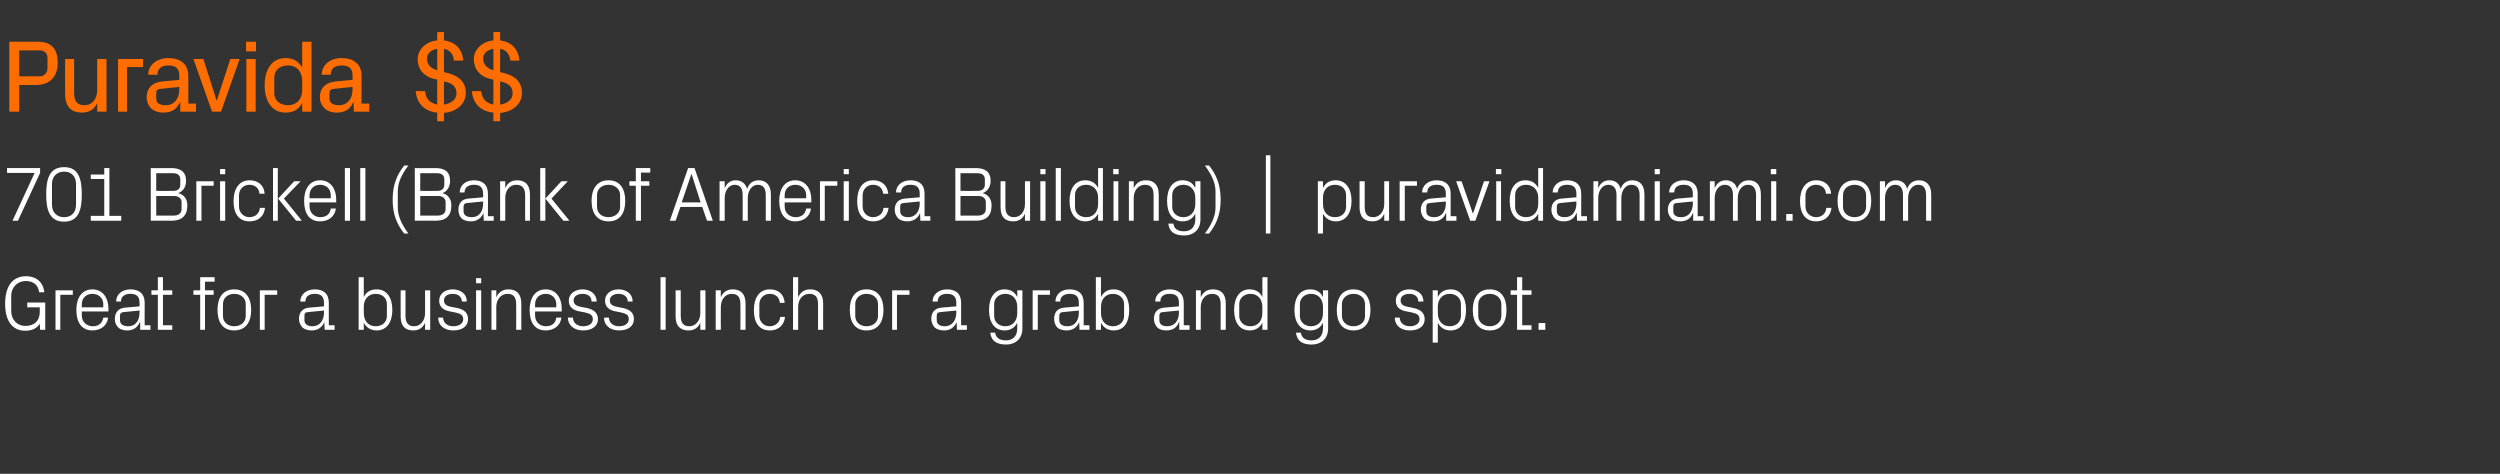 <?xml version="1.0" standalone="no"?><!DOCTYPE svg PUBLIC "-//W3C//DTD SVG 1.1//EN" "http://www.w3.org/Graphics/SVG/1.1/DTD/svg11.dtd"><svg xmlns="http://www.w3.org/2000/svg" version="1.1" width="779.3px" height="147.7px" viewBox="0 -9 779.3 147.7" style="top:-9px"><rect x="0" y="-9" width="779.3" height="147.7" fill="#333333" stroke="none"/>  <desc>Puravida $$ 701 Brickell (Bank of America Building) | puravidamiami.com Great for a business lunch or a grab and go s...</desc>  <defs/>  <g id="Polygon52641">    <path d="M 1.6 85.7 C 1.6 80.6 3.6 77.1 8.2 77.1 C 11.3 77.1 13.5 79 13.8 82.1 C 13.8 82.1 12.2 82.1 12.2 82.1 C 11.9 79.8 10.4 78.6 8 78.6 C 5.4 78.6 3.5 80.6 3.5 83.2 C 3.5 83.2 3.5 88 3.5 88 C 3.5 90.7 5.4 92.6 7.9 92.6 C 10.7 92.6 12.4 91 12.4 88.2 C 12.43 88.19 12.4 86.8 12.4 86.8 L 8.5 86.8 L 8.5 85.3 L 14.1 85.3 L 14.1 93.8 L 12.5 93.8 C 12.5 93.8 12.43 91.91 12.4 91.9 C 11.6 93.3 10 94.1 7.9 94.1 C 3.8 94.1 1.6 91 1.6 85.7 Z M 17.3 81.5 L 22.7 81.5 L 22.7 82.9 L 18.8 82.9 L 18.8 93.8 L 17.3 93.8 L 17.3 81.5 Z M 32.2 85.8 C 32.2 83.8 30.6 82.6 28.8 82.6 C 27 82.6 25.5 83.8 25.5 85.8 C 25.48 85.84 25.5 86.8 25.5 86.8 L 32.2 86.8 C 32.2 86.8 32.15 85.84 32.2 85.8 Z M 33.7 90 C 33.4 92.6 31.3 94 28.8 94 C 25.4 94 23.8 91.4 23.8 87.6 C 23.8 83.9 25.5 81.2 28.8 81.2 C 32.1 81.2 33.8 84 33.8 87.1 C 33.83 87.09 33.8 88.1 33.8 88.1 L 25.5 88.1 C 25.5 88.1 25.48 89.44 25.5 89.4 C 25.5 91.4 27.1 92.7 28.9 92.7 C 30.6 92.7 31.9 91.9 32.2 90 C 32.2 90 33.7 90 33.7 90 Z M 43.5 85.4 C 43.5 83.2 42.4 82.6 40.6 82.6 C 38.9 82.6 37.7 83.4 37.7 85 C 37.7 85 36.2 85 36.2 85 C 36.2 82.8 38 81.2 40.7 81.2 C 43.3 81.2 45.1 82.5 45.1 85.4 C 45.06 85.41 45.1 92.4 45.1 92.4 L 46.9 92.4 L 46.9 93.8 L 43.7 93.8 L 43.7 91.4 C 43.7 91.4 43.6 91.38 43.6 91.4 C 42.9 93.1 41.5 94 39.7 94 C 38.5 94 37.4 93.7 36.8 93 C 36.1 92.3 35.8 91.4 35.8 90.4 C 35.8 88.5 36.8 87.1 38.9 86.9 C 38.9 86.92 43.5 86.5 43.5 86.5 C 43.5 86.5 43.53 85.36 43.5 85.4 Z M 38.4 88.3 C 37.7 88.4 37.4 88.7 37.4 89.5 C 37.4 89.5 37.4 90.8 37.4 90.8 C 37.4 92.1 38.4 92.7 40 92.7 C 42.2 92.7 43.5 91 43.5 88.4 C 43.53 88.43 43.5 87.8 43.5 87.8 C 43.5 87.8 38.44 88.29 38.4 88.3 Z M 50.8 92.4 L 53.7 92.4 L 53.7 93.8 L 49.2 93.8 L 49.2 82.9 L 47.2 82.9 L 47.2 81.5 L 49.2 81.5 L 49.2 77.4 L 50.8 77.4 L 50.8 81.5 L 53.7 81.5 L 53.7 82.9 L 50.8 82.9 L 50.8 92.4 Z M 63.9 81.5 L 66.6 81.5 L 66.6 82.9 L 63.9 82.9 L 63.9 93.8 L 62.4 93.8 L 62.4 82.9 L 60.3 82.9 L 60.3 81.5 L 62.4 81.5 L 62.4 77.4 L 66.9 77.4 L 66.9 78.8 L 63.9 78.8 L 63.9 81.5 Z M 73 81.2 C 76.6 81.2 78.3 83.9 78.3 87.6 C 78.3 91.4 76.6 94 73 94 C 69.4 94 67.8 91.4 67.8 87.6 C 67.8 83.9 69.4 81.2 73 81.2 Z M 76.6 85.8 C 76.6 83.9 75.1 82.6 73 82.6 C 71 82.6 69.5 83.9 69.5 85.8 C 69.5 85.8 69.5 89.5 69.5 89.5 C 69.5 91.4 71 92.7 73 92.7 C 75.1 92.7 76.6 91.4 76.6 89.5 C 76.6 89.5 76.6 85.8 76.6 85.8 Z M 81 81.5 L 86.4 81.5 L 86.4 82.9 L 82.5 82.9 L 82.5 93.8 L 81 93.8 L 81 81.5 Z M 101 85.4 C 101 83.2 99.8 82.6 98.1 82.6 C 96.3 82.6 95.2 83.4 95.2 85 C 95.2 85 93.6 85 93.6 85 C 93.6 82.8 95.5 81.2 98.1 81.2 C 100.8 81.2 102.5 82.5 102.5 85.4 C 102.52 85.41 102.5 92.4 102.5 92.4 L 104.3 92.4 L 104.3 93.8 L 101.2 93.8 L 101.1 91.4 C 101.1 91.4 101.05 91.38 101.1 91.4 C 100.4 93.1 99 94 97.2 94 C 96 94 94.9 93.7 94.2 93 C 93.6 92.3 93.2 91.4 93.2 90.4 C 93.2 88.5 94.2 87.1 96.3 86.9 C 96.35 86.92 101 86.5 101 86.5 C 101 86.5 100.98 85.36 101 85.4 Z M 95.9 88.3 C 95.1 88.4 94.9 88.7 94.9 89.5 C 94.9 89.5 94.9 90.8 94.9 90.8 C 94.9 92.1 95.9 92.7 97.4 92.7 C 99.6 92.7 101 91 101 88.4 C 100.98 88.43 101 87.8 101 87.8 C 101 87.8 95.89 88.29 95.9 88.3 Z M 113.4 88.6 C 113.4 91 114.8 92.7 117.1 92.7 C 119.3 92.7 120.6 91.3 120.6 89.5 C 120.6 89.5 120.6 85.8 120.6 85.8 C 120.6 84 119.3 82.6 117.1 82.6 C 114.8 82.6 113.4 84.3 113.4 86.6 C 113.4 86.6 113.4 88.6 113.4 88.6 Z M 111.8 93.8 L 111.8 77.4 L 113.4 77.4 C 113.4 77.4 113.39 83.63 113.4 83.6 C 114.2 82 115.5 81.2 117.4 81.2 C 120.6 81.2 122.3 83.8 122.3 87.6 C 122.3 91.4 120.6 94 117.4 94 C 115.7 94 114.2 93.2 113.4 91.6 C 113.39 91.65 113.4 93.8 113.4 93.8 L 111.8 93.8 Z M 126.4 89.4 C 126.4 91.4 127.1 92.7 129.1 92.7 C 131 92.7 132.5 91 132.5 88.6 C 132.51 88.55 132.5 81.5 132.5 81.5 L 134.1 81.5 L 134.1 93.8 L 132.5 93.8 C 132.5 93.8 132.51 91.62 132.5 91.6 C 131.8 93.2 130.6 94 128.8 94 C 126.5 94 124.9 92.8 124.9 89.7 C 124.85 89.68 124.9 81.5 124.9 81.5 L 126.4 81.5 C 126.4 81.5 126.41 89.42 126.4 89.4 Z M 142.5 87 C 144.8 87.5 145.9 88.6 145.9 90.5 C 145.9 92.6 144.2 94 141.3 94 C 138.7 94 136.6 92.6 136.6 90 C 136.6 90 138.1 90 138.1 90 C 138.2 91.8 139.6 92.7 141.3 92.7 C 143 92.7 144.4 91.9 144.4 90.5 C 144.4 89.3 143.7 88.8 141.9 88.4 C 141.9 88.4 139.9 88 139.9 88 C 138.1 87.6 136.9 86.6 136.9 84.7 C 136.9 82.7 138.6 81.2 141.1 81.2 C 143.3 81.2 145.5 82.4 145.5 85 C 145.5 85 144 85 144 85 C 143.9 83.3 142.6 82.6 141.1 82.6 C 139.5 82.6 138.4 83.4 138.4 84.6 C 138.4 85.8 139.1 86.3 140.4 86.6 C 140.4 86.6 142.5 87 142.5 87 Z M 148.4 93.8 L 148.4 81.5 L 150 81.5 L 150 93.8 L 148.4 93.8 Z M 150 79.3 L 148.4 79.3 L 148.4 77.7 L 150 77.7 L 150 79.3 Z M 160.9 85.9 C 160.9 83.9 160.3 82.6 158.2 82.6 C 156.2 82.6 154.7 84.3 154.7 86.7 C 154.75 86.73 154.7 93.8 154.7 93.8 L 153.2 93.8 L 153.2 81.5 L 154.7 81.5 C 154.7 81.5 154.75 83.66 154.7 83.7 C 155.4 82.1 156.7 81.2 158.5 81.2 C 160.9 81.2 162.5 82.5 162.5 85.6 C 162.5 85.6 162.5 93.8 162.5 93.8 L 160.9 93.8 C 160.9 93.8 160.94 85.89 160.9 85.9 Z M 173.4 85.8 C 173.4 83.8 171.9 82.6 170.1 82.6 C 168.3 82.6 166.8 83.8 166.8 85.8 C 166.76 85.84 166.8 86.8 166.8 86.8 L 173.4 86.8 C 173.4 86.8 173.44 85.84 173.4 85.8 Z M 175 90 C 174.7 92.6 172.6 94 170.1 94 C 166.6 94 165.1 91.4 165.1 87.6 C 165.1 83.9 166.8 81.2 170.1 81.2 C 173.4 81.2 175.1 84 175.1 87.1 C 175.12 87.09 175.1 88.1 175.1 88.1 L 166.8 88.1 C 166.8 88.1 166.76 89.44 166.8 89.4 C 166.8 91.4 168.4 92.7 170.1 92.7 C 171.9 92.7 173.2 91.9 173.4 90 C 173.4 90 175 90 175 90 Z M 182.9 87 C 185.2 87.5 186.4 88.6 186.4 90.5 C 186.4 92.6 184.6 94 181.8 94 C 179.1 94 177.1 92.6 177 90 C 177 90 178.6 90 178.6 90 C 178.6 91.8 180.1 92.7 181.8 92.7 C 183.5 92.7 184.8 91.9 184.8 90.5 C 184.8 89.3 184.1 88.8 182.4 88.4 C 182.4 88.4 180.3 88 180.3 88 C 178.5 87.6 177.3 86.6 177.3 84.7 C 177.3 82.7 179.1 81.2 181.6 81.2 C 183.8 81.2 185.9 82.4 186 85 C 186 85 184.4 85 184.4 85 C 184.4 83.3 183.1 82.6 181.6 82.6 C 180 82.6 178.8 83.4 178.8 84.6 C 178.8 85.8 179.6 86.3 180.8 86.6 C 180.8 86.6 182.9 87 182.9 87 Z M 194.1 87 C 196.5 87.5 197.6 88.6 197.6 90.5 C 197.6 92.6 195.9 94 193 94 C 190.4 94 188.3 92.6 188.3 90 C 188.3 90 189.8 90 189.8 90 C 189.9 91.8 191.3 92.7 193 92.7 C 194.7 92.7 196 91.9 196 90.5 C 196 89.3 195.4 88.8 193.6 88.4 C 193.6 88.4 191.6 88 191.6 88 C 189.8 87.6 188.6 86.6 188.6 84.7 C 188.6 82.7 190.3 81.2 192.8 81.2 C 195 81.2 197.2 82.4 197.2 85 C 197.2 85 195.7 85 195.7 85 C 195.6 83.3 194.3 82.6 192.8 82.6 C 191.2 82.6 190.1 83.4 190.1 84.6 C 190.1 85.8 190.8 86.3 192.1 86.6 C 192.1 86.6 194.1 87 194.1 87 Z M 205.9 93.8 L 205.9 77.4 L 207.5 77.4 L 207.5 93.8 L 205.9 93.8 Z M 212.2 89.4 C 212.2 91.4 212.8 92.7 214.9 92.7 C 216.8 92.7 218.3 91 218.3 88.6 C 218.29 88.55 218.3 81.5 218.3 81.5 L 219.9 81.5 L 219.9 93.8 L 218.3 93.8 C 218.3 93.8 218.29 91.62 218.3 91.6 C 217.6 93.2 216.4 94 214.6 94 C 212.3 94 210.6 92.8 210.6 89.7 C 210.64 89.68 210.6 81.5 210.6 81.5 L 212.2 81.5 C 212.2 81.5 212.2 89.42 212.2 89.4 Z M 230.8 85.9 C 230.8 83.9 230.2 82.6 228.1 82.6 C 226.1 82.6 224.7 84.3 224.7 86.7 C 224.66 86.73 224.7 93.8 224.7 93.8 L 223.1 93.8 L 223.1 81.5 L 224.7 81.5 C 224.7 81.5 224.66 83.66 224.7 83.7 C 225.3 82.1 226.6 81.2 228.4 81.2 C 230.8 81.2 232.4 82.5 232.4 85.6 C 232.41 85.6 232.4 93.8 232.4 93.8 L 230.8 93.8 C 230.8 93.8 230.85 85.89 230.8 85.9 Z M 243.1 85.4 C 242.9 83.4 241.5 82.6 239.9 82.6 C 238.3 82.6 236.7 83.8 236.7 85.9 C 236.7 85.9 236.7 89.4 236.7 89.4 C 236.7 91.3 238.1 92.7 239.9 92.7 C 241.6 92.7 243.1 91.6 243.2 89.8 C 243.2 89.8 244.7 89.8 244.7 89.8 C 244.4 92.7 242.3 94 240 94 C 236.5 94 235 91.4 235 87.7 C 235 83.8 236.7 81.2 240 81.2 C 242.5 81.2 244.4 82.6 244.6 85.4 C 244.6 85.4 243.1 85.4 243.1 85.4 Z M 255 85.8 C 255 83.8 254.3 82.6 252.3 82.6 C 250.2 82.6 248.8 84.3 248.8 86.7 C 248.8 86.68 248.8 93.8 248.8 93.8 L 247.2 93.8 L 247.2 77.4 L 248.8 77.4 C 248.8 77.4 248.8 83.66 248.8 83.7 C 249.5 82.1 250.7 81.2 252.6 81.2 C 254.9 81.2 256.6 82.5 256.6 85.6 C 256.55 85.6 256.6 93.8 256.6 93.8 L 255 93.8 C 255 93.8 254.99 85.84 255 85.8 Z M 270.1 81.2 C 273.7 81.2 275.4 83.9 275.4 87.6 C 275.4 91.4 273.7 94 270.1 94 C 266.5 94 264.9 91.4 264.9 87.6 C 264.9 83.9 266.5 81.2 270.1 81.2 Z M 273.7 85.8 C 273.7 83.9 272.2 82.6 270.1 82.6 C 268.1 82.6 266.6 83.9 266.6 85.8 C 266.6 85.8 266.6 89.5 266.6 89.5 C 266.6 91.4 268.1 92.7 270.1 92.7 C 272.2 92.7 273.7 91.4 273.7 89.5 C 273.7 89.5 273.7 85.8 273.7 85.8 Z M 278.1 81.5 L 283.5 81.5 L 283.5 82.9 L 279.6 82.9 L 279.6 93.8 L 278.1 93.8 L 278.1 81.5 Z M 298.1 85.4 C 298.1 83.2 296.9 82.6 295.2 82.6 C 293.4 82.6 292.3 83.4 292.3 85 C 292.3 85 290.7 85 290.7 85 C 290.7 82.8 292.6 81.2 295.2 81.2 C 297.9 81.2 299.6 82.5 299.6 85.4 C 299.62 85.41 299.6 92.4 299.6 92.4 L 301.4 92.4 L 301.4 93.8 L 298.3 93.8 L 298.2 91.4 C 298.2 91.4 298.15 91.38 298.2 91.4 C 297.5 93.1 296.1 94 294.3 94 C 293.1 94 292 93.7 291.3 93 C 290.7 92.3 290.3 91.4 290.3 90.4 C 290.3 88.5 291.3 87.1 293.4 86.9 C 293.45 86.92 298.1 86.5 298.1 86.5 C 298.1 86.5 298.08 85.36 298.1 85.4 Z M 293 88.3 C 292.2 88.4 292 88.7 292 89.5 C 292 89.5 292 90.8 292 90.8 C 292 92.1 293 92.7 294.5 92.7 C 296.7 92.7 298.1 91 298.1 88.4 C 298.08 88.43 298.1 87.8 298.1 87.8 C 298.1 87.8 292.99 88.29 293 88.3 Z M 318.7 93.4 C 318.7 96.8 316.3 98.4 313.7 98.4 C 311.1 98.4 309 97.6 308.7 94.7 C 308.7 94.7 310.2 94.7 310.2 94.7 C 310.4 96.2 311.5 97.1 313.6 97.1 C 315.6 97.1 317.1 95.9 317.1 93.4 C 317.1 93.4 317.1 91.6 317.1 91.6 C 316.3 93.2 314.9 94 313.2 94 C 309.9 94 308.3 91.4 308.3 87.6 C 308.3 83.8 310 81.2 313.1 81.2 C 315 81.2 316.3 82 317.1 83.6 C 317.14 83.63 317.1 81.5 317.1 81.5 L 318.7 81.5 C 318.7 81.5 318.7 93.4 318.7 93.4 Z M 317.1 86.6 C 317.1 84.3 315.7 82.6 313.4 82.6 C 311.3 82.6 309.9 84 309.9 85.8 C 309.9 85.8 309.9 89.5 309.9 89.5 C 309.9 91.3 311.3 92.7 313.4 92.7 C 315.7 92.7 317.1 91 317.1 88.6 C 317.1 88.6 317.1 86.6 317.1 86.6 Z M 321.9 81.5 L 327.3 81.5 L 327.3 82.9 L 323.5 82.9 L 323.5 93.8 L 321.9 93.8 L 321.9 81.5 Z M 336.3 85.4 C 336.3 83.2 335.1 82.6 333.4 82.6 C 331.7 82.6 330.5 83.4 330.5 85 C 330.5 85 329 85 329 85 C 329 82.8 330.8 81.2 333.4 81.2 C 336.1 81.2 337.8 82.5 337.8 85.4 C 337.84 85.41 337.8 92.4 337.8 92.4 L 339.6 92.4 L 339.6 93.8 L 336.5 93.8 L 336.4 91.4 C 336.4 91.4 336.38 91.38 336.4 91.4 C 335.7 93.1 334.3 94 332.5 94 C 331.3 94 330.2 93.7 329.5 93 C 328.9 92.3 328.6 91.4 328.6 90.4 C 328.6 88.5 329.5 87.1 331.7 86.9 C 331.67 86.92 336.3 86.5 336.3 86.5 C 336.3 86.5 336.31 85.36 336.3 85.4 Z M 331.2 88.3 C 330.5 88.4 330.2 88.7 330.2 89.5 C 330.2 89.5 330.2 90.8 330.2 90.8 C 330.2 92.1 331.2 92.7 332.8 92.7 C 335 92.7 336.3 91 336.3 88.4 C 336.31 88.43 336.3 87.8 336.3 87.8 C 336.3 87.8 331.22 88.29 331.2 88.3 Z M 343.2 88.6 C 343.2 91 344.6 92.7 346.9 92.7 C 349 92.7 350.4 91.3 350.4 89.5 C 350.4 89.5 350.4 85.8 350.4 85.8 C 350.4 84 349 82.6 346.9 82.6 C 344.6 82.6 343.2 84.3 343.2 86.6 C 343.2 86.6 343.2 88.6 343.2 88.6 Z M 341.6 93.8 L 341.6 77.4 L 343.2 77.4 C 343.2 77.4 343.17 83.63 343.2 83.6 C 344 82 345.3 81.2 347.2 81.2 C 350.3 81.2 352 83.8 352 87.6 C 352 91.4 350.4 94 347.2 94 C 345.4 94 344 93.2 343.2 91.6 C 343.17 91.65 343.2 93.8 343.2 93.8 L 341.6 93.8 Z M 367.5 85.4 C 367.5 83.2 366.3 82.6 364.6 82.6 C 362.8 82.6 361.7 83.4 361.7 85 C 361.7 85 360.1 85 360.1 85 C 360.1 82.8 362 81.2 364.6 81.2 C 367.2 81.2 369 82.5 369 85.4 C 368.99 85.41 369 92.4 369 92.4 L 370.8 92.4 L 370.8 93.8 L 367.6 93.8 L 367.6 91.4 C 367.6 91.4 367.53 91.38 367.5 91.4 C 366.9 93.1 365.5 94 363.6 94 C 362.4 94 361.3 93.7 360.7 93 C 360.1 92.3 359.7 91.4 359.7 90.4 C 359.7 88.5 360.7 87.1 362.8 86.9 C 362.83 86.92 367.5 86.5 367.5 86.5 C 367.5 86.5 367.46 85.36 367.5 85.4 Z M 362.4 88.3 C 361.6 88.4 361.4 88.7 361.4 89.5 C 361.4 89.5 361.4 90.8 361.4 90.8 C 361.4 92.1 362.3 92.7 363.9 92.7 C 366.1 92.7 367.5 91 367.5 88.4 C 367.46 88.43 367.5 87.8 367.5 87.8 C 367.5 87.8 362.37 88.29 362.4 88.3 Z M 380.5 85.9 C 380.5 83.9 379.9 82.6 377.8 82.6 C 375.8 82.6 374.3 84.3 374.3 86.7 C 374.32 86.73 374.3 93.8 374.3 93.8 L 372.8 93.8 L 372.8 81.5 L 374.3 81.5 C 374.3 81.5 374.32 83.66 374.3 83.7 C 375 82.1 376.2 81.2 378.1 81.2 C 380.5 81.2 382.1 82.5 382.1 85.6 C 382.07 85.6 382.1 93.8 382.1 93.8 L 380.5 93.8 C 380.5 93.8 380.51 85.89 380.5 85.9 Z M 393.5 86.6 C 393.5 84.3 392.1 82.6 389.8 82.6 C 387.7 82.6 386.3 84 386.3 85.8 C 386.3 85.8 386.3 89.5 386.3 89.5 C 386.3 91.3 387.7 92.7 389.8 92.7 C 392.1 92.7 393.5 91 393.5 88.6 C 393.5 88.6 393.5 86.6 393.5 86.6 Z M 393.5 93.8 C 393.5 93.8 393.54 91.65 393.5 91.6 C 392.7 93.2 391.3 94 389.6 94 C 386.3 94 384.7 91.4 384.7 87.6 C 384.7 83.8 386.4 81.2 389.5 81.2 C 391.4 81.2 392.7 82 393.5 83.6 C 393.54 83.63 393.5 77.4 393.5 77.4 L 395.1 77.4 L 395.1 93.8 L 393.5 93.8 Z M 414 93.4 C 414 96.8 411.6 98.4 408.9 98.4 C 406.4 98.4 404.3 97.6 404 94.7 C 404 94.7 405.5 94.7 405.5 94.7 C 405.7 96.2 406.8 97.1 408.8 97.1 C 410.9 97.1 412.4 95.9 412.4 93.4 C 412.4 93.4 412.4 91.6 412.4 91.6 C 411.6 93.2 410.2 94 408.5 94 C 405.2 94 403.5 91.4 403.5 87.6 C 403.5 83.8 405.2 81.2 408.4 81.2 C 410.3 81.2 411.6 82 412.4 83.6 C 412.42 83.63 412.4 81.5 412.4 81.5 L 414 81.5 C 414 81.5 413.98 93.4 414 93.4 Z M 412.4 86.6 C 412.4 84.3 411 82.6 408.7 82.6 C 406.6 82.6 405.2 84 405.2 85.8 C 405.2 85.8 405.2 89.5 405.2 89.5 C 405.2 91.3 406.6 92.7 408.7 92.7 C 411 92.7 412.4 91 412.4 88.6 C 412.4 88.6 412.4 86.6 412.4 86.6 Z M 421.9 81.2 C 425.5 81.2 427.2 83.9 427.2 87.6 C 427.2 91.4 425.5 94 421.9 94 C 418.3 94 416.7 91.4 416.7 87.6 C 416.7 83.9 418.3 81.2 421.9 81.2 Z M 425.5 85.8 C 425.5 83.9 424 82.6 421.9 82.6 C 419.9 82.6 418.3 83.9 418.3 85.8 C 418.3 85.8 418.3 89.5 418.3 89.5 C 418.3 91.4 419.9 92.7 421.9 92.7 C 424 92.7 425.5 91.4 425.5 89.5 C 425.5 89.5 425.5 85.8 425.5 85.8 Z M 440.6 87 C 442.9 87.5 444.1 88.6 444.1 90.5 C 444.1 92.6 442.4 94 439.5 94 C 436.8 94 434.8 92.6 434.8 90 C 434.8 90 436.3 90 436.3 90 C 436.4 91.8 437.8 92.7 439.5 92.7 C 441.2 92.7 442.5 91.9 442.5 90.5 C 442.5 89.3 441.9 88.8 440.1 88.4 C 440.1 88.4 438.1 88 438.1 88 C 436.2 87.6 435.1 86.6 435.1 84.7 C 435.1 82.7 436.8 81.2 439.3 81.2 C 441.5 81.2 443.7 82.4 443.7 85 C 443.7 85 442.1 85 442.1 85 C 442.1 83.3 440.8 82.6 439.3 82.6 C 437.7 82.6 436.6 83.4 436.6 84.6 C 436.6 85.8 437.3 86.3 438.6 86.6 C 438.6 86.6 440.6 87 440.6 87 Z M 448.2 88.6 C 448.2 91 449.6 92.7 451.9 92.7 C 454 92.7 455.4 91.3 455.4 89.5 C 455.4 89.5 455.4 85.8 455.4 85.8 C 455.4 84 454 82.6 451.9 82.6 C 449.6 82.6 448.2 84.3 448.2 86.6 C 448.2 86.6 448.2 88.6 448.2 88.6 Z M 446.6 97.8 L 446.6 81.5 L 448.2 81.5 C 448.2 81.5 448.16 83.63 448.2 83.6 C 449 82 450.3 81.2 452.2 81.2 C 455.3 81.2 457 83.8 457 87.6 C 457 91.4 455.4 94 452.2 94 C 450.4 94 449 93.2 448.2 91.6 C 448.16 91.65 448.2 97.8 448.2 97.8 L 446.6 97.8 Z M 464.4 81.2 C 468 81.2 469.6 83.9 469.6 87.6 C 469.6 91.4 468 94 464.4 94 C 460.8 94 459.1 91.4 459.1 87.6 C 459.1 83.9 460.8 81.2 464.4 81.2 Z M 468 85.8 C 468 83.9 466.4 82.6 464.4 82.6 C 462.4 82.6 460.8 83.9 460.8 85.8 C 460.8 85.8 460.8 89.5 460.8 89.5 C 460.8 91.4 462.4 92.7 464.4 92.7 C 466.4 92.7 468 91.4 468 89.5 C 468 89.5 468 85.8 468 85.8 Z M 474.5 92.4 L 477.4 92.4 L 477.4 93.8 L 472.9 93.8 L 472.9 82.9 L 470.9 82.9 L 470.9 81.5 L 472.9 81.5 L 472.9 77.4 L 474.5 77.4 L 474.5 81.5 L 477.4 81.5 L 477.4 82.9 L 474.5 82.9 L 474.5 92.4 Z M 481.7 93.8 L 479.6 93.8 L 479.6 91.7 L 481.7 91.7 L 481.7 93.8 Z " stroke="none" fill="#fff"/>  </g>  <g id="Polygon52640">    <path d="M 5.6 59.8 L 3.9 59.8 L 10.8 44.9 L 2.2 44.9 L 2.2 43.4 L 12.5 43.4 L 12.5 44.9 L 5.6 59.8 Z M 20 60.1 C 15.4 60.1 14.4 56.4 14.4 51.6 C 14.4 46.8 15.4 43.1 20 43.1 C 24.5 43.1 25.5 46.8 25.5 51.6 C 25.5 56.4 24.5 60.1 20 60.1 Z M 23.7 48.4 C 23.7 46 22.3 44.5 20 44.5 C 17.7 44.5 16.2 46 16.2 48.4 C 16.2 48.4 16.2 54.8 16.2 54.8 C 16.2 57.2 17.7 58.7 20 58.7 C 22.3 58.7 23.7 57.2 23.7 54.8 C 23.7 54.8 23.7 48.4 23.7 48.4 Z M 28.3 58.3 L 32.5 58.3 L 32.5 46.8 L 28.3 46.8 L 28.3 45.4 L 32.5 45.4 L 32.5 43.4 L 34.1 43.4 L 34.1 58.3 L 37.8 58.3 L 37.8 59.8 L 28.3 59.8 L 28.3 58.3 Z M 48.7 45 L 48.7 50.5 C 48.7 50.5 54.06 50.54 54.1 50.5 C 55.4 50.5 56.2 49.8 56.2 48.6 C 56.2 48.6 56.2 46.9 56.2 46.9 C 56.2 45.7 55.4 45 54.1 45 C 54.06 45 48.7 45 48.7 45 Z M 58.4 55 C 58.4 58.3 56.6 59.8 53.5 59.8 C 53.48 59.76 47 59.8 47 59.8 L 47 43.4 C 47 43.4 53.48 43.44 53.5 43.4 C 56.2 43.4 58 44.5 58 47.4 C 58 49.2 57.1 50.7 55.5 51.2 C 57.3 51.6 58.4 53 58.4 55 Z M 56.6 54 C 56.6 52.8 55.6 52.1 54.3 52.1 C 54.32 52.1 48.7 52.1 48.7 52.1 L 48.7 58.2 C 48.7 58.2 54.18 58.2 54.2 58.2 C 55.6 58.2 56.6 57.5 56.6 56.2 C 56.6 56.2 56.6 54 56.6 54 Z M 61.2 47.5 L 66.6 47.5 L 66.6 48.9 L 62.8 48.9 L 62.8 59.8 L 61.2 59.8 L 61.2 47.5 Z M 68.6 59.8 L 68.6 47.5 L 70.2 47.5 L 70.2 59.8 L 68.6 59.8 Z M 70.2 45.3 L 68.6 45.3 L 68.6 43.7 L 70.2 43.7 L 70.2 45.3 Z M 80.9 51.4 C 80.7 49.4 79.3 48.6 77.7 48.6 C 76.1 48.6 74.5 49.8 74.5 51.9 C 74.5 51.9 74.5 55.4 74.5 55.4 C 74.5 57.3 76 58.7 77.7 58.7 C 79.5 58.7 80.9 57.6 81 55.8 C 81 55.8 82.6 55.8 82.6 55.8 C 82.3 58.7 80.2 60 77.8 60 C 74.3 60 72.8 57.4 72.8 53.7 C 72.8 49.8 74.6 47.2 77.8 47.2 C 80.3 47.2 82.3 48.6 82.5 51.4 C 82.5 51.4 80.9 51.4 80.9 51.4 Z M 86.7 52.9 L 91.7 47.5 L 93.7 47.5 L 88.5 52.9 L 94.1 59.8 L 92.3 59.8 L 86.7 52.9 Z M 86.6 59.8 L 85.1 59.8 L 85.1 43.4 L 86.6 43.4 L 86.6 59.8 Z M 103.1 51.8 C 103.1 49.8 101.6 48.6 99.8 48.6 C 98 48.6 96.5 49.8 96.5 51.8 C 96.46 51.84 96.5 52.8 96.5 52.8 L 103.1 52.8 C 103.1 52.8 103.13 51.84 103.1 51.8 Z M 104.7 56 C 104.4 58.6 102.3 60 99.8 60 C 96.3 60 94.8 57.4 94.8 53.6 C 94.8 49.9 96.5 47.2 99.8 47.2 C 103.1 47.2 104.8 50 104.8 53.1 C 104.81 53.09 104.8 54.1 104.8 54.1 L 96.5 54.1 C 96.5 54.1 96.46 55.44 96.5 55.4 C 96.5 57.4 98.1 58.7 99.8 58.7 C 101.5 58.7 102.9 57.9 103.1 56 C 103.1 56 104.7 56 104.7 56 Z M 107.5 59.8 L 107.5 43.4 L 109.1 43.4 L 109.1 59.8 L 107.5 59.8 Z M 112.3 59.8 L 112.3 43.4 L 113.9 43.4 L 113.9 59.8 L 112.3 59.8 Z M 124 55.7 C 124 58.4 125.3 61.1 127.3 63.8 C 127.3 63.8 126 63.8 126 63.8 C 123.8 61 122.4 58 122.4 53.2 C 122.4 48.5 123.8 45.4 126 42.6 C 126 42.6 127.3 42.6 127.3 42.6 C 125.1 45.5 124 48 124 50.7 C 124 50.7 124 55.7 124 55.7 Z M 131 45 L 131 50.5 C 131 50.5 136.39 50.54 136.4 50.5 C 137.7 50.5 138.5 49.8 138.5 48.6 C 138.5 48.6 138.5 46.9 138.5 46.9 C 138.5 45.7 137.7 45 136.4 45 C 136.39 45 131 45 131 45 Z M 140.7 55 C 140.7 58.3 139 59.8 135.8 59.8 C 135.82 59.76 129.3 59.8 129.3 59.8 L 129.3 43.4 C 129.3 43.4 135.82 43.44 135.8 43.4 C 138.6 43.4 140.3 44.5 140.3 47.4 C 140.3 49.2 139.4 50.7 137.9 51.2 C 139.6 51.6 140.7 53 140.7 55 Z M 138.9 54 C 138.9 52.8 137.9 52.1 136.7 52.1 C 136.66 52.1 131 52.1 131 52.1 L 131 58.2 C 131 58.2 136.51 58.2 136.5 58.2 C 137.9 58.2 138.9 57.5 138.9 56.2 C 138.9 56.2 138.9 54 138.9 54 Z M 150.6 51.4 C 150.6 49.2 149.4 48.6 147.7 48.6 C 146 48.6 144.8 49.4 144.8 51 C 144.8 51 143.3 51 143.3 51 C 143.3 48.8 145.1 47.2 147.7 47.2 C 150.4 47.2 152.1 48.5 152.1 51.4 C 152.14 51.41 152.1 58.4 152.1 58.4 L 153.9 58.4 L 153.9 59.8 L 150.8 59.8 L 150.7 57.4 C 150.7 57.4 150.67 57.38 150.7 57.4 C 150 59.1 148.6 60 146.8 60 C 145.6 60 144.5 59.7 143.8 59 C 143.2 58.3 142.9 57.4 142.9 56.4 C 142.9 54.5 143.8 53.1 146 52.9 C 145.97 52.92 150.6 52.5 150.6 52.5 C 150.6 52.5 150.6 51.36 150.6 51.4 Z M 145.5 54.3 C 144.8 54.4 144.5 54.7 144.5 55.5 C 144.5 55.5 144.5 56.8 144.5 56.8 C 144.5 58.1 145.5 58.7 147.1 58.7 C 149.3 58.7 150.6 57 150.6 54.4 C 150.6 54.43 150.6 53.8 150.6 53.8 C 150.6 53.8 145.51 54.29 145.5 54.3 Z M 163.7 51.9 C 163.7 49.9 163 48.6 160.9 48.6 C 158.9 48.6 157.5 50.3 157.5 52.7 C 157.47 52.73 157.5 59.8 157.5 59.8 L 155.9 59.8 L 155.9 47.5 L 157.5 47.5 C 157.5 47.5 157.47 49.66 157.5 49.7 C 158.1 48.1 159.4 47.2 161.2 47.2 C 163.6 47.2 165.2 48.5 165.2 51.6 C 165.22 51.6 165.2 59.8 165.2 59.8 L 163.7 59.8 C 163.7 59.8 163.66 51.89 163.7 51.9 Z M 170 52.9 L 175 47.5 L 177 47.5 L 171.9 52.9 L 177.5 59.8 L 175.6 59.8 L 170 52.9 Z M 170 59.8 L 168.4 59.8 L 168.4 43.4 L 170 43.4 L 170 59.8 Z M 189.7 47.2 C 193.3 47.2 194.9 49.9 194.9 53.6 C 194.9 57.4 193.3 60 189.7 60 C 186.1 60 184.4 57.4 184.4 53.6 C 184.4 49.9 186.1 47.2 189.7 47.2 Z M 193.3 51.8 C 193.3 49.9 191.7 48.6 189.7 48.6 C 187.6 48.6 186.1 49.9 186.1 51.8 C 186.1 51.8 186.1 55.5 186.1 55.5 C 186.1 57.4 187.6 58.7 189.7 58.7 C 191.7 58.7 193.3 57.4 193.3 55.5 C 193.3 55.5 193.3 51.8 193.3 51.8 Z M 199.8 47.5 L 202.4 47.5 L 202.4 48.9 L 199.8 48.9 L 199.8 59.8 L 198.2 59.8 L 198.2 48.9 L 196.2 48.9 L 196.2 47.5 L 198.2 47.5 L 198.2 43.4 L 202.7 43.4 L 202.7 44.8 L 199.8 44.8 L 199.8 47.5 Z M 218.9 55.5 L 212.1 55.5 L 210.6 59.8 L 208.8 59.8 L 214.5 43.4 L 216.5 43.4 L 222.2 59.8 L 220.4 59.8 L 218.9 55.5 Z M 215.5 45.3 L 212.5 54.1 L 218.4 54.1 L 215.6 45.3 L 215.5 45.3 Z M 224.3 47.5 L 225.9 47.5 C 225.9 47.5 225.9 49.66 225.9 49.7 C 226.5 48.2 227.6 47.2 229.3 47.2 C 231 47.2 232.3 48 232.9 49.9 C 233.4 48.3 234.6 47.2 236.5 47.2 C 238.6 47.2 240.3 48.5 240.3 51.6 C 240.3 51.6 240.3 59.8 240.3 59.8 L 238.7 59.8 C 238.7 59.8 238.74 51.82 238.7 51.8 C 238.7 49.8 238 48.6 236.2 48.6 C 234.5 48.6 233.1 50.3 233.1 52.7 C 233.1 52.68 233.1 59.8 233.1 59.8 L 231.5 59.8 C 231.5 59.8 231.54 51.82 231.5 51.8 C 231.5 49.8 230.8 48.6 229 48.6 C 227.3 48.6 225.9 50.3 225.9 52.7 C 225.9 52.68 225.9 59.8 225.9 59.8 L 224.3 59.8 L 224.3 47.5 Z M 251.3 51.8 C 251.3 49.8 249.7 48.6 247.9 48.6 C 246.1 48.6 244.6 49.8 244.6 51.8 C 244.59 51.84 244.6 52.8 244.6 52.8 L 251.3 52.8 C 251.3 52.8 251.26 51.84 251.3 51.8 Z M 252.8 56 C 252.5 58.6 250.4 60 247.9 60 C 244.5 60 242.9 57.4 242.9 53.6 C 242.9 49.9 244.6 47.2 247.9 47.2 C 251.2 47.2 252.9 50 252.9 53.1 C 252.94 53.09 252.9 54.1 252.9 54.1 L 244.6 54.1 C 244.6 54.1 244.59 55.44 244.6 55.4 C 244.6 57.4 246.2 58.7 248 58.7 C 249.7 58.7 251 57.9 251.3 56 C 251.3 56 252.8 56 252.8 56 Z M 255.6 47.5 L 261 47.5 L 261 48.9 L 257.1 48.9 L 257.1 59.8 L 255.6 59.8 L 255.6 47.5 Z M 263 59.8 L 263 47.5 L 264.6 47.5 L 264.6 59.8 L 263 59.8 Z M 264.6 45.3 L 263 45.3 L 263 43.7 L 264.6 43.7 L 264.6 45.3 Z M 275.3 51.4 C 275.1 49.4 273.7 48.6 272.1 48.6 C 270.5 48.6 268.9 49.8 268.9 51.9 C 268.9 51.9 268.9 55.4 268.9 55.4 C 268.9 57.3 270.4 58.7 272.1 58.7 C 273.9 58.7 275.3 57.6 275.4 55.8 C 275.4 55.8 277 55.8 277 55.8 C 276.6 58.7 274.6 60 272.2 60 C 268.7 60 267.2 57.4 267.2 53.7 C 267.2 49.8 268.9 47.2 272.2 47.2 C 274.7 47.2 276.6 48.6 276.9 51.4 C 276.9 51.4 275.3 51.4 275.3 51.4 Z M 286.7 51.4 C 286.7 49.2 285.5 48.6 283.8 48.6 C 282 48.6 280.9 49.4 280.9 51 C 280.9 51 279.3 51 279.3 51 C 279.3 48.8 281.2 47.2 283.8 47.2 C 286.5 47.2 288.2 48.5 288.2 51.4 C 288.22 51.41 288.2 58.4 288.2 58.4 L 290 58.4 L 290 59.8 L 286.9 59.8 L 286.8 57.4 C 286.8 57.4 286.75 57.38 286.8 57.4 C 286.1 59.1 284.7 60 282.9 60 C 281.7 60 280.6 59.7 279.9 59 C 279.3 58.3 278.9 57.4 278.9 56.4 C 278.9 54.5 279.9 53.1 282 52.9 C 282.05 52.92 286.7 52.5 286.7 52.5 C 286.7 52.5 286.68 51.36 286.7 51.4 Z M 281.6 54.3 C 280.8 54.4 280.6 54.7 280.6 55.5 C 280.6 55.5 280.6 56.8 280.6 56.8 C 280.6 58.1 281.6 58.7 283.1 58.7 C 285.3 58.7 286.7 57 286.7 54.4 C 286.68 54.43 286.7 53.8 286.7 53.8 C 286.7 53.8 281.59 54.29 281.6 54.3 Z M 299.4 45 L 299.4 50.5 C 299.4 50.5 304.82 50.54 304.8 50.5 C 306.1 50.5 307 49.8 307 48.6 C 307 48.6 307 46.9 307 46.9 C 307 45.7 306.2 45 304.8 45 C 304.82 45 299.4 45 299.4 45 Z M 309.1 55 C 309.1 58.3 307.4 59.8 304.2 59.8 C 304.25 59.76 297.8 59.8 297.8 59.8 L 297.8 43.4 C 297.8 43.4 304.25 43.44 304.2 43.4 C 307 43.4 308.8 44.5 308.8 47.4 C 308.8 49.2 307.8 50.7 306.3 51.2 C 308 51.6 309.1 53 309.1 55 Z M 307.3 54 C 307.3 52.8 306.3 52.1 305.1 52.1 C 305.09 52.1 299.4 52.1 299.4 52.1 L 299.4 58.2 C 299.4 58.2 304.94 58.2 304.9 58.2 C 306.3 58.2 307.3 57.5 307.3 56.2 C 307.3 56.2 307.3 54 307.3 54 Z M 313.4 55.4 C 313.4 57.4 314.1 58.7 316.1 58.7 C 318.1 58.7 319.5 57 319.5 54.6 C 319.52 54.55 319.5 47.5 319.5 47.5 L 321.1 47.5 L 321.1 59.8 L 319.5 59.8 C 319.5 59.8 319.52 57.62 319.5 57.6 C 318.8 59.2 317.6 60 315.8 60 C 313.5 60 311.9 58.8 311.9 55.7 C 311.86 55.68 311.9 47.5 311.9 47.5 L 313.4 47.5 C 313.4 47.5 313.42 55.42 313.4 55.4 Z M 324.3 59.8 L 324.3 47.5 L 325.9 47.5 L 325.9 59.8 L 324.3 59.8 Z M 325.9 45.3 L 324.3 45.3 L 324.3 43.7 L 325.9 43.7 L 325.9 45.3 Z M 329.1 59.8 L 329.1 43.4 L 330.7 43.4 L 330.7 59.8 L 329.1 59.8 Z M 342.3 52.6 C 342.3 50.3 340.9 48.6 338.6 48.6 C 336.4 48.6 335.1 50 335.1 51.8 C 335.1 51.8 335.1 55.5 335.1 55.5 C 335.1 57.3 336.4 58.7 338.6 58.7 C 340.9 58.7 342.3 57 342.3 54.6 C 342.3 54.6 342.3 52.6 342.3 52.6 Z M 342.3 59.8 C 342.3 59.8 342.27 57.65 342.3 57.6 C 341.5 59.2 340 60 338.3 60 C 335.1 60 333.4 57.4 333.4 53.6 C 333.4 49.8 335.1 47.2 338.3 47.2 C 340.1 47.2 341.5 48 342.3 49.6 C 342.27 49.63 342.3 43.4 342.3 43.4 L 343.8 43.4 L 343.8 59.8 L 342.3 59.8 Z M 347.1 59.8 L 347.1 47.5 L 348.6 47.5 L 348.6 59.8 L 347.1 59.8 Z M 348.7 45.3 L 347 45.3 L 347 43.7 L 348.7 43.7 L 348.7 45.3 Z M 359.6 51.9 C 359.6 49.9 359 48.6 356.9 48.6 C 354.9 48.6 353.4 50.3 353.4 52.7 C 353.43 52.73 353.4 59.8 353.4 59.8 L 351.9 59.8 L 351.9 47.5 L 353.4 47.5 C 353.4 47.5 353.43 49.66 353.4 49.7 C 354.1 48.1 355.3 47.2 357.2 47.2 C 359.6 47.2 361.2 48.5 361.2 51.6 C 361.18 51.6 361.2 59.8 361.2 59.8 L 359.6 59.8 C 359.6 59.8 359.62 51.89 359.6 51.9 Z M 374.2 59.4 C 374.2 62.8 371.8 64.4 369.2 64.4 C 366.6 64.4 364.5 63.6 364.2 60.7 C 364.2 60.7 365.8 60.7 365.8 60.7 C 365.9 62.2 367 63.1 369.1 63.1 C 371.1 63.1 372.6 61.9 372.6 59.4 C 372.6 59.4 372.6 57.6 372.6 57.6 C 371.8 59.2 370.4 60 368.7 60 C 365.4 60 363.8 57.4 363.8 53.6 C 363.8 49.8 365.5 47.2 368.6 47.2 C 370.5 47.2 371.8 48 372.6 49.6 C 372.64 49.63 372.6 47.5 372.6 47.5 L 374.2 47.5 C 374.2 47.5 374.2 59.4 374.2 59.4 Z M 372.6 52.6 C 372.6 50.3 371.2 48.6 368.9 48.6 C 366.8 48.6 365.4 50 365.4 51.8 C 365.4 51.8 365.4 55.5 365.4 55.5 C 365.4 57.3 366.8 58.7 368.9 58.7 C 371.2 58.7 372.6 57 372.6 54.6 C 372.6 54.6 372.6 52.6 372.6 52.6 Z M 378.9 50.7 C 378.9 48 377.7 45.5 375.6 42.6 C 375.6 42.6 376.9 42.6 376.9 42.6 C 379.1 45.4 380.5 48.5 380.5 53.2 C 380.5 58 379.1 61 376.9 63.8 C 376.9 63.8 375.6 63.8 375.6 63.8 C 377.6 61.1 378.9 58.4 378.9 55.7 C 378.9 55.7 378.9 50.7 378.9 50.7 Z M 394.6 39.4 L 396 39.4 L 396 63.8 L 394.6 63.8 L 394.6 39.4 Z M 412.4 54.6 C 412.4 57 413.8 58.7 416.1 58.7 C 418.3 58.7 419.6 57.3 419.6 55.5 C 419.6 55.5 419.6 51.8 419.6 51.8 C 419.6 50 418.3 48.6 416.1 48.6 C 413.8 48.6 412.4 50.3 412.4 52.6 C 412.4 52.6 412.4 54.6 412.4 54.6 Z M 410.8 63.8 L 410.8 47.5 L 412.4 47.5 C 412.4 47.5 412.37 49.63 412.4 49.6 C 413.2 48 414.5 47.2 416.4 47.2 C 419.5 47.2 421.3 49.8 421.3 53.6 C 421.3 57.4 419.6 60 416.4 60 C 414.7 60 413.2 59.2 412.4 57.6 C 412.37 57.65 412.4 63.8 412.4 63.8 L 410.8 63.8 Z M 425.4 55.4 C 425.4 57.4 426 58.7 428.1 58.7 C 430 58.7 431.5 57 431.5 54.6 C 431.49 54.55 431.5 47.5 431.5 47.5 L 433 47.5 L 433 59.8 L 431.5 59.8 C 431.5 59.8 431.49 57.62 431.5 57.6 C 430.8 59.2 429.6 60 427.8 60 C 425.5 60 423.8 58.8 423.8 55.7 C 423.83 55.68 423.8 47.5 423.8 47.5 L 425.4 47.5 C 425.4 47.5 425.39 55.42 425.4 55.4 Z M 436.3 47.5 L 441.7 47.5 L 441.7 48.9 L 437.9 48.9 L 437.9 59.8 L 436.3 59.8 L 436.3 47.5 Z M 450.7 51.4 C 450.7 49.2 449.5 48.6 447.8 48.6 C 446 48.6 444.9 49.4 444.9 51 C 444.9 51 443.3 51 443.3 51 C 443.3 48.8 445.2 47.2 447.8 47.2 C 450.4 47.2 452.2 48.5 452.2 51.4 C 452.19 51.41 452.2 58.4 452.2 58.4 L 454 58.4 L 454 59.8 L 450.8 59.8 L 450.8 57.4 C 450.8 57.4 450.73 57.38 450.7 57.4 C 450.1 59.1 448.7 60 446.8 60 C 445.6 60 444.5 59.7 443.9 59 C 443.3 58.3 442.9 57.4 442.9 56.4 C 442.9 54.5 443.9 53.1 446 52.9 C 446.02 52.92 450.7 52.5 450.7 52.5 C 450.7 52.5 450.66 51.36 450.7 51.4 Z M 445.6 54.3 C 444.8 54.4 444.6 54.7 444.6 55.5 C 444.6 55.5 444.6 56.8 444.6 56.8 C 444.6 58.1 445.5 58.7 447.1 58.7 C 449.3 58.7 450.7 57 450.7 54.4 C 450.66 54.43 450.7 53.8 450.7 53.8 C 450.7 53.8 445.57 54.29 445.6 54.3 Z M 459.2 57.5 L 462.6 47.5 L 464.3 47.5 L 459.9 59.8 L 458.3 59.8 L 453.9 47.5 L 455.6 47.5 L 459.1 57.5 L 459.2 57.5 Z M 466.4 59.8 L 466.4 47.5 L 467.9 47.5 L 467.9 59.8 L 466.4 59.8 Z M 468 45.3 L 466.3 45.3 L 466.3 43.7 L 468 43.7 L 468 45.3 Z M 479.5 52.6 C 479.5 50.3 478 48.6 475.7 48.6 C 473.6 48.6 472.3 50 472.3 51.8 C 472.3 51.8 472.3 55.5 472.3 55.5 C 472.3 57.3 473.6 58.7 475.7 58.7 C 478 58.7 479.5 57 479.5 54.6 C 479.5 54.6 479.5 52.6 479.5 52.6 Z M 479.5 59.8 C 479.5 59.8 479.47 57.65 479.5 57.6 C 478.7 59.2 477.2 60 475.5 60 C 472.3 60 470.6 57.4 470.6 53.6 C 470.6 49.8 472.3 47.2 475.5 47.2 C 477.3 47.2 478.7 48 479.5 49.6 C 479.47 49.63 479.5 43.4 479.5 43.4 L 481 43.4 L 481 59.8 L 479.5 59.8 Z M 491.4 51.4 C 491.4 49.2 490.2 48.6 488.5 48.6 C 486.7 48.6 485.6 49.4 485.6 51 C 485.6 51 484 51 484 51 C 484 48.8 485.9 47.2 488.5 47.2 C 491.1 47.2 492.9 48.5 492.9 51.4 C 492.9 51.41 492.9 58.4 492.9 58.4 L 494.7 58.4 L 494.7 59.8 L 491.6 59.8 L 491.5 57.4 C 491.5 57.4 491.43 57.38 491.4 57.4 C 490.8 59.1 489.4 60 487.5 60 C 486.3 60 485.2 59.7 484.6 59 C 484 58.3 483.6 57.4 483.6 56.4 C 483.6 54.5 484.6 53.1 486.7 52.9 C 486.73 52.92 491.4 52.5 491.4 52.5 C 491.4 52.5 491.36 51.36 491.4 51.4 Z M 486.3 54.3 C 485.5 54.4 485.3 54.7 485.3 55.5 C 485.3 55.5 485.3 56.8 485.3 56.8 C 485.3 58.1 486.2 58.7 487.8 58.7 C 490 58.7 491.4 57 491.4 54.4 C 491.36 54.43 491.4 53.8 491.4 53.8 C 491.4 53.8 486.27 54.29 486.3 54.3 Z M 496.7 47.5 L 498.2 47.5 C 498.2 47.5 498.22 49.66 498.2 49.7 C 498.8 48.2 499.9 47.2 501.7 47.2 C 503.3 47.2 504.7 48 505.2 49.9 C 505.7 48.3 507 47.2 508.8 47.2 C 511 47.2 512.6 48.5 512.6 51.6 C 512.62 51.6 512.6 59.8 512.6 59.8 L 511.1 59.8 C 511.1 59.8 511.06 51.82 511.1 51.8 C 511.1 49.8 510.3 48.6 508.5 48.6 C 506.8 48.6 505.4 50.3 505.4 52.7 C 505.42 52.68 505.4 59.8 505.4 59.8 L 503.9 59.8 C 503.9 59.8 503.86 51.82 503.9 51.8 C 503.9 49.8 503.1 48.6 501.3 48.6 C 499.6 48.6 498.2 50.3 498.2 52.7 C 498.22 52.68 498.2 59.8 498.2 59.8 L 496.7 59.8 L 496.7 47.5 Z M 515.8 59.8 L 515.8 47.5 L 517.4 47.5 L 517.4 59.8 L 515.8 59.8 Z M 517.4 45.3 L 515.8 45.3 L 515.8 43.7 L 517.4 43.7 L 517.4 45.3 Z M 527.7 51.4 C 527.7 49.2 526.5 48.6 524.8 48.6 C 523 48.6 521.9 49.4 521.9 51 C 521.9 51 520.3 51 520.3 51 C 520.3 48.8 522.2 47.2 524.8 47.2 C 527.4 47.2 529.2 48.5 529.2 51.4 C 529.19 51.41 529.2 58.4 529.2 58.4 L 531 58.4 L 531 59.8 L 527.8 59.8 L 527.8 57.4 C 527.8 57.4 527.73 57.38 527.7 57.4 C 527.1 59.1 525.7 60 523.8 60 C 522.6 60 521.5 59.7 520.9 59 C 520.3 58.3 519.9 57.4 519.9 56.4 C 519.9 54.5 520.9 53.1 523 52.9 C 523.02 52.92 527.7 52.5 527.7 52.5 C 527.7 52.5 527.65 51.36 527.7 51.4 Z M 522.6 54.3 C 521.8 54.4 521.6 54.7 521.6 55.5 C 521.6 55.5 521.6 56.8 521.6 56.8 C 521.6 58.1 522.5 58.7 524.1 58.7 C 526.3 58.7 527.7 57 527.7 54.4 C 527.65 54.43 527.7 53.8 527.7 53.8 C 527.7 53.8 522.57 54.29 522.6 54.3 Z M 533 47.5 L 534.5 47.5 C 534.5 47.5 534.52 49.66 534.5 49.7 C 535.1 48.2 536.2 47.2 538 47.2 C 539.6 47.2 541 48 541.5 49.9 C 542 48.3 543.3 47.2 545.1 47.2 C 547.3 47.2 548.9 48.5 548.9 51.6 C 548.92 51.6 548.9 59.8 548.9 59.8 L 547.4 59.8 C 547.4 59.8 547.36 51.82 547.4 51.8 C 547.4 49.8 546.6 48.6 544.8 48.6 C 543.1 48.6 541.7 50.3 541.7 52.7 C 541.72 52.68 541.7 59.8 541.7 59.8 L 540.2 59.8 C 540.2 59.8 540.16 51.82 540.2 51.8 C 540.2 49.8 539.4 48.6 537.6 48.6 C 535.9 48.6 534.5 50.3 534.5 52.7 C 534.52 52.68 534.5 59.8 534.5 59.8 L 533 59.8 L 533 47.5 Z M 552.1 59.8 L 552.1 47.5 L 553.7 47.5 L 553.7 59.8 L 552.1 59.8 Z M 553.7 45.3 L 552 45.3 L 552 43.7 L 553.7 43.7 L 553.7 45.3 Z M 558.8 59.8 L 556.8 59.8 L 556.8 57.7 L 558.8 57.7 L 558.8 59.8 Z M 569.2 51.4 C 569.1 49.4 567.6 48.6 566 48.6 C 564.4 48.6 562.8 49.8 562.8 51.9 C 562.8 51.9 562.8 55.4 562.8 55.4 C 562.8 57.3 564.3 58.7 566.1 58.7 C 567.8 58.7 569.2 57.6 569.3 55.8 C 569.3 55.8 570.9 55.8 570.9 55.8 C 570.6 58.7 568.5 60 566.1 60 C 562.7 60 561.1 57.4 561.1 53.7 C 561.1 49.8 562.9 47.2 566.2 47.2 C 568.6 47.2 570.6 48.6 570.8 51.4 C 570.8 51.4 569.2 51.4 569.2 51.4 Z M 578.1 47.2 C 581.7 47.2 583.3 49.9 583.3 53.6 C 583.3 57.4 581.7 60 578.1 60 C 574.5 60 572.8 57.4 572.8 53.6 C 572.8 49.9 574.5 47.2 578.1 47.2 Z M 581.7 51.8 C 581.7 49.9 580.1 48.6 578.1 48.6 C 576.1 48.6 574.5 49.9 574.5 51.8 C 574.5 51.8 574.5 55.5 574.5 55.5 C 574.5 57.4 576.1 58.7 578.1 58.7 C 580.1 58.7 581.7 57.4 581.7 55.5 C 581.7 55.5 581.7 51.8 581.7 51.8 Z M 586 47.5 L 587.6 47.5 C 587.6 47.5 587.58 49.66 587.6 49.7 C 588.1 48.2 589.3 47.2 591 47.2 C 592.7 47.2 594 48 594.5 49.9 C 595 48.3 596.3 47.2 598.2 47.2 C 600.3 47.2 602 48.5 602 51.6 C 601.98 51.6 602 59.8 602 59.8 L 600.4 59.8 C 600.4 59.8 600.42 51.82 600.4 51.8 C 600.4 49.8 599.7 48.6 597.9 48.6 C 596.2 48.6 594.8 50.3 594.8 52.7 C 594.78 52.68 594.8 59.8 594.8 59.8 L 593.2 59.8 C 593.2 59.8 593.22 51.82 593.2 51.8 C 593.2 49.8 592.5 48.6 590.7 48.6 C 589 48.6 587.6 50.3 587.6 52.7 C 587.58 52.68 587.6 59.8 587.6 59.8 L 586 59.8 L 586 47.5 Z " stroke="none" fill="#fff"/>  </g>  <g id="Polygon52639">    <path d="M 6 17.5 L 6 25.8 L 2.9 25.8 L 2.9 4 C 2.9 4 11.17 4 11.2 4 C 13.8 4 15.3 4.4 16.4 5.6 C 17.6 6.8 18 8.6 18 10.6 C 18 12.6 17.4 14.5 16.2 15.7 C 15 16.9 13.3 17.5 11.2 17.5 C 11.2 17.47 6 17.5 6 17.5 Z M 12.4 14.8 C 13.8 14.8 14.8 13.7 14.8 12.3 C 14.8 12.3 14.8 9.1 14.8 9.1 C 14.8 7.6 13.9 6.7 12.4 6.7 C 12.35 6.72 6 6.7 6 6.7 L 6 14.8 C 6 14.8 12.35 14.75 12.4 14.8 Z M 30.3 23.1 C 29.4 25 28 26.1 25.5 26.1 C 22.5 26.1 20.3 24.5 20.3 20.3 C 20.25 20.32 20.3 9.4 20.3 9.4 L 23.1 9.4 C 23.1 9.4 23.13 20 23.1 20 C 23.1 22.3 23.9 23.8 26.3 23.8 C 28.8 23.8 30.3 21.8 30.3 19 C 30.3 18.98 30.3 9.4 30.3 9.4 L 33.2 9.4 L 33.2 25.8 L 30.3 25.8 C 30.3 25.8 30.3 23.07 30.3 23.1 Z M 36.8 9.4 L 44.6 9.4 L 44.6 11.9 L 39.6 11.9 L 39.6 25.8 L 36.8 25.8 L 36.8 9.4 Z M 61.1 23.3 L 61.1 25.8 L 56.2 25.8 L 56.2 22.8 C 56.2 22.8 56.05 22.75 56.1 22.8 C 55.2 25.1 53.4 26.1 50.9 26.1 C 49.3 26.1 48 25.6 47 24.7 C 46.2 23.8 45.7 22.6 45.7 21.3 C 45.7 18.7 47.3 16.7 50.5 16.4 C 50.55 16.38 55.9 15.9 55.9 15.9 C 55.9 15.9 55.86 14.59 55.9 14.6 C 55.9 12.1 54.5 11.4 52.5 11.4 C 50.5 11.4 49.1 12.2 49.1 14.3 C 49.1 14.3 46.2 14.3 46.2 14.3 C 46.2 11.2 49 9.1 52.5 9.1 C 56 9.1 58.7 10.8 58.7 14.6 C 58.68 14.62 58.7 23.3 58.7 23.3 L 61.1 23.3 Z M 55.9 18.8 C 55.86 18.85 55.9 18.1 55.9 18.1 C 55.9 18.1 50.07 18.66 50.1 18.7 C 48.9 18.8 48.7 19.3 48.7 20.2 C 48.7 20.2 48.7 21.7 48.7 21.7 C 48.7 23.2 49.8 23.8 51.7 23.8 C 54.3 23.8 55.9 21.8 55.9 18.8 Z M 67.6 22.3 L 71.8 9.4 L 74.7 9.4 L 68.9 25.8 L 66.1 25.8 L 60.3 9.4 L 63.4 9.4 L 67.5 22.3 L 67.6 22.3 Z M 76.8 25.8 L 76.8 9.4 L 79.7 9.4 L 79.7 25.8 L 76.8 25.8 Z M 79.8 7 L 76.7 7 L 76.7 4 L 79.8 4 L 79.8 7 Z M 94.2 16.2 C 94.2 13.4 92.6 11.4 89.7 11.4 C 87.3 11.4 85.5 12.9 85.5 15.1 C 85.5 15.1 85.5 20.1 85.5 20.1 C 85.5 22.3 87.3 23.8 89.7 23.8 C 92.6 23.8 94.2 21.8 94.2 19 C 94.2 19 94.2 16.2 94.2 16.2 Z M 94.2 25.8 C 94.2 25.8 94.17 23.1 94.2 23.1 C 93.1 25.1 91.5 26.1 89 26.1 C 84.6 26.1 82.5 22.3 82.5 17.6 C 82.5 12.9 84.6 9.1 89 9.1 C 91.4 9.1 93.1 10.1 94.2 12.1 C 94.17 12.1 94.2 4 94.2 4 L 97.1 4 L 97.1 25.8 L 94.2 25.8 Z M 115.1 23.3 L 115.1 25.8 L 110.3 25.8 L 110.2 22.8 C 110.2 22.8 110.08 22.75 110.1 22.8 C 109.2 25.1 107.4 26.1 105 26.1 C 103.4 26.1 102 25.6 101.1 24.7 C 100.2 23.8 99.7 22.6 99.7 21.3 C 99.7 18.7 101.3 16.7 104.6 16.4 C 104.57 16.38 109.9 15.9 109.9 15.9 C 109.9 15.9 109.88 14.59 109.9 14.6 C 109.9 12.1 108.5 11.4 106.5 11.4 C 104.5 11.4 103.1 12.2 103.1 14.3 C 103.1 14.3 100.3 14.3 100.3 14.3 C 100.3 11.2 103 9.1 106.5 9.1 C 110 9.1 112.7 10.8 112.7 14.6 C 112.7 14.62 112.7 23.3 112.7 23.3 L 115.1 23.3 Z M 109.9 18.8 C 109.88 18.85 109.9 18.1 109.9 18.1 C 109.9 18.1 104.09 18.66 104.1 18.7 C 102.9 18.8 102.7 19.3 102.7 20.2 C 102.7 20.2 102.7 21.7 102.7 21.7 C 102.7 23.2 103.9 23.8 105.7 23.8 C 108.3 23.8 109.9 21.8 109.9 18.8 Z M 136.3 6.2 C 134.6 6.5 133.1 7.5 133.1 9.2 C 133.1 11 134.1 12.3 136.3 12.9 C 136.3 12.9 136.3 6.2 136.3 6.2 Z M 138.4 16.4 C 138.4 16.4 138.36 23.62 138.4 23.6 C 140.5 23.3 142.3 22.1 142.3 20.1 C 142.3 18.2 141.2 17 138.9 16.5 C 138.91 16.48 138.4 16.4 138.4 16.4 Z M 138.4 13.5 C 138.4 13.5 139.68 13.79 139.7 13.8 C 142.8 14.6 145.2 16.4 145.2 20 C 145.2 23.6 142 25.9 138.4 26.2 C 138.36 26.21 138.4 28.8 138.4 28.8 L 136.3 28.8 C 136.3 28.8 136.25 26.14 136.3 26.1 C 132.8 25.8 129.9 23.6 129.6 19.4 C 129.6 19.4 132.5 19.4 132.5 19.4 C 132.7 21.9 134.2 23.2 136.3 23.6 C 136.25 23.58 136.3 15.8 136.3 15.8 C 136.3 15.8 135.26 15.58 135.3 15.6 C 132.1 14.8 130.2 12.6 130.2 9.4 C 130.2 6.4 132.9 3.9 136.3 3.6 C 136.25 3.58 136.3 1 136.3 1 L 138.4 1 C 138.4 1 138.36 3.62 138.4 3.6 C 141.6 4 144.1 6 144.4 9.9 C 144.4 9.9 141.5 9.9 141.5 9.9 C 141.3 7.5 139.9 6.5 138.4 6.2 C 138.36 6.24 138.4 13.5 138.4 13.5 Z M 153.8 6.2 C 152.1 6.5 150.6 7.5 150.6 9.2 C 150.6 11 151.7 12.3 153.8 12.9 C 153.8 12.9 153.8 6.2 153.8 6.2 Z M 155.9 16.4 C 155.9 16.4 155.88 23.62 155.9 23.6 C 158.1 23.3 159.8 22.1 159.8 20.1 C 159.8 18.2 158.7 17 156.4 16.5 C 156.43 16.48 155.9 16.4 155.9 16.4 Z M 155.9 13.5 C 155.9 13.5 157.19 13.79 157.2 13.8 C 160.4 14.6 162.7 16.4 162.7 20 C 162.7 23.6 159.6 25.9 155.9 26.2 C 155.88 26.21 155.9 28.8 155.9 28.8 L 153.8 28.8 C 153.8 28.8 153.77 26.14 153.8 26.1 C 150.3 25.8 147.4 23.6 147.1 19.4 C 147.1 19.4 150 19.4 150 19.4 C 150.2 21.9 151.7 23.2 153.8 23.6 C 153.77 23.58 153.8 15.8 153.8 15.8 C 153.8 15.8 152.78 15.58 152.8 15.6 C 149.6 14.8 147.7 12.6 147.7 9.4 C 147.7 6.4 150.4 3.9 153.8 3.6 C 153.77 3.58 153.8 1 153.8 1 L 155.9 1 C 155.9 1 155.88 3.62 155.9 3.6 C 159.1 4 161.6 6 161.9 9.9 C 161.9 9.9 159.1 9.9 159.1 9.9 C 158.8 7.5 157.5 6.5 155.9 6.2 C 155.88 6.24 155.9 13.5 155.9 13.5 Z " stroke="none" fill="#ff6d00"/>  </g></svg>